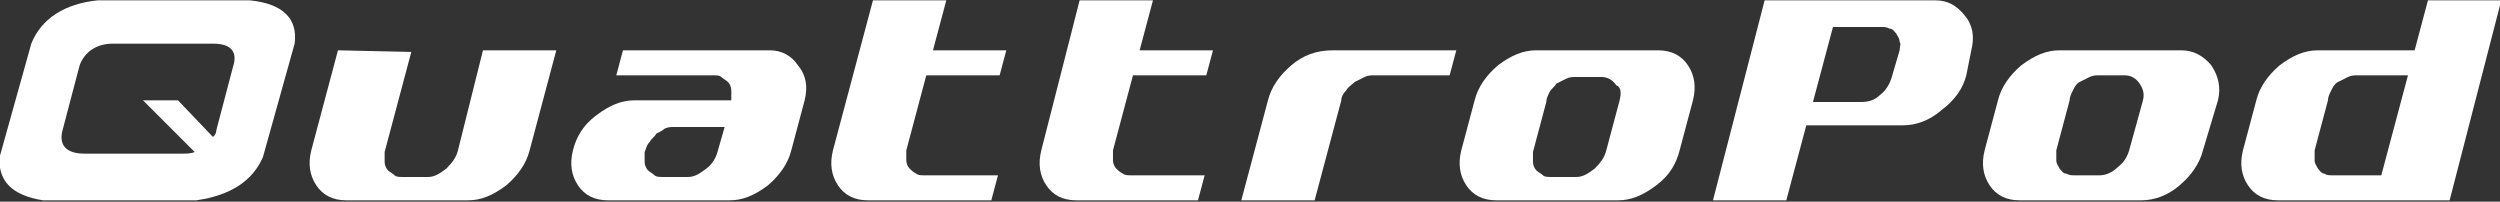 <?xml version="1.0" encoding="utf-8"?>
<!-- Generator: Adobe Illustrator 24.3.0, SVG Export Plug-In . SVG Version: 6.00 Build 0)  -->
<svg version="1.1"
	 id="svg18776" inkscape:version="0.92.2 (5c3e80d, 2017-08-06)" sodipodi:docname="logo.quattropod.white.svg" xmlns:cc="http://creativecommons.org/ns#" xmlns:dc="http://purl.org/dc/elements/1.1/" xmlns:inkscape="http://www.inkscape.org/namespaces/inkscape" xmlns:rdf="http://www.w3.org/1999/02/22-rdf-syntax-ns#" xmlns:sodipodi="http://sodipodi.sourceforge.net/DTD/sodipodi-0.dtd" xmlns:svg="http://www.w3.org/2000/svg"
	 xmlns="http://www.w3.org/2000/svg" xmlns:xlink="http://www.w3.org/1999/xlink" x="0px" y="0px" viewBox="0 0 150 12.1"
	 style="enable-background:new 0 0 150 12.1;" xml:space="preserve">
<rect x="0" y="0" width="150" height="12.1" fill="#333333" stroke="none"/>
<style type="text/css">
	.st0{fill:#FFFFFF;}
</style>
<sodipodi:namedview  bordercolor="#666666" borderopacity="1.0" fit-margin-bottom="0" fit-margin-left="0" fit-margin-right="0" fit-margin-top="0" id="base" inkscape:current-layer="layer1" inkscape:cx="251.44921" inkscape:cy="-30.674796" inkscape:document-units="mm" inkscape:pageopacity="0.0" inkscape:pageshadow="2" inkscape:window-height="897" inkscape:window-maximized="1" inkscape:window-width="1707" inkscape:window-x="-8" inkscape:window-y="-8" inkscape:zoom="1.979899" pagecolor="#ffffff" showgrid="false">
	</sodipodi:namedview>
<g id="layer1" transform="translate(-34.522,-83.981)" inkscape:groupmode="layer" inkscape:label="Ebene 1">
	<path id="path1306" inkscape:connector-curvature="0" class="st0" d="M54.8,87l-1.6,6c-0.2,0.8-0.1,1.5,0.3,2.1
		c0.4,0.6,1,0.9,1.8,0.9h7.3c0.8,0,1.5-0.3,2.3-0.9c0.7-0.6,1.2-1.3,1.4-2.1l1.6-6h-4.4L62,93c-0.1,0.4-0.3,0.7-0.7,1.1
		c-0.4,0.3-0.7,0.5-1.1,0.5h-1.5c-0.2,0-0.4,0-0.5-0.1c-0.1-0.1-0.3-0.2-0.4-0.3c-0.1-0.1-0.2-0.3-0.2-0.5c0-0.2,0-0.4,0-0.6l1.6-6
		L54.8,87z"/>
	<path id="path1310" inkscape:connector-curvature="0" class="st0" d="M77.6,93c-0.1,0.4-0.3,0.8-0.7,1.1c-0.4,0.3-0.7,0.5-1.1,0.5
		h-1.5c-0.2,0-0.4,0-0.5-0.1c-0.1-0.1-0.3-0.2-0.4-0.3c-0.1-0.1-0.2-0.3-0.2-0.5c0-0.2,0-0.4,0-0.6c0.1-0.2,0.1-0.4,0.3-0.6
		c0.1-0.2,0.3-0.3,0.4-0.5c0.2-0.1,0.4-0.2,0.5-0.3c0.2-0.1,0.4-0.1,0.6-0.1H78L77.6,93z M80.7,87h-8.8l-0.4,1.5h5.8
		c0.2,0,0.4,0,0.5,0.1c0.1,0.1,0.3,0.2,0.4,0.3c0.1,0.1,0.2,0.3,0.2,0.5c0,0.2,0,0.4,0,0.6h-5.8c-0.8,0-1.5,0.3-2.3,0.9
		c-0.8,0.6-1.2,1.3-1.4,2.1c-0.2,0.8-0.1,1.5,0.3,2.1c0.4,0.6,1,0.9,1.8,0.9h7.3c0.8,0,1.5-0.3,2.3-0.9c0.7-0.6,1.2-1.3,1.4-2.1
		l0.8-3c0.2-0.8,0.1-1.5-0.4-2.1C82,87.3,81.4,87,80.7,87"/>
	<path id="path1314" inkscape:connector-curvature="0" class="st0" d="M91.3,84h-4.4l-2.4,9c-0.2,0.8-0.1,1.5,0.3,2.1
		c0.4,0.6,1,0.9,1.8,0.9H94l0.4-1.5H90c-0.2,0-0.4,0-0.5-0.1c-0.2-0.1-0.3-0.2-0.4-0.3c-0.1-0.1-0.2-0.3-0.2-0.5c0-0.2,0-0.4,0-0.6
		l1.2-4.5h4.4l0.4-1.5h-4.4L91.3,84z"/>
	<path id="path1318" inkscape:connector-curvature="0" class="st0" d="M103.7,84h-4.4L97,93c-0.2,0.8-0.1,1.5,0.3,2.1
		c0.4,0.6,1,0.9,1.8,0.9h7.3l0.4-1.5h-4.4c-0.2,0-0.4,0-0.5-0.1c-0.2-0.1-0.3-0.2-0.4-0.3c-0.1-0.1-0.2-0.3-0.2-0.5
		c0-0.2,0-0.4,0-0.6l1.2-4.5h4.4l0.4-1.5h-4.4L103.7,84z"/>
	<path id="path1322" inkscape:connector-curvature="0" class="st0" d="M112,87.9c-0.7,0.6-1.2,1.3-1.4,2.1l-1.6,6h4.4l1.6-6
		c0-0.2,0.1-0.4,0.3-0.6c0.1-0.2,0.3-0.3,0.5-0.5c0.2-0.1,0.4-0.2,0.6-0.3c0.2-0.1,0.4-0.1,0.6-0.1h1.5h3l0.4-1.5h-7.4
		C113.5,87,112.7,87.3,112,87.9"/>
	<path id="path1326" inkscape:connector-curvature="0" class="st0" d="M131.7,90l-0.8,3c-0.1,0.4-0.3,0.7-0.7,1.1
		c-0.4,0.3-0.7,0.5-1.1,0.5h-1.5c-0.2,0-0.4,0-0.5-0.1c-0.1-0.1-0.3-0.2-0.4-0.3c-0.1-0.1-0.2-0.3-0.2-0.5c0-0.2,0-0.4,0-0.6l0.8-3
		c0-0.2,0.1-0.4,0.2-0.6c0.1-0.2,0.3-0.3,0.4-0.5c0.2-0.1,0.4-0.2,0.6-0.3c0.2-0.1,0.4-0.1,0.6-0.1h1.5c0.4,0,0.7,0.2,0.9,0.5
		C131.8,89.2,131.8,89.6,131.7,90 M135.8,87.9c-0.4-0.6-1-0.9-1.8-0.9h-7.3c-0.8,0-1.5,0.3-2.3,0.9c-0.7,0.6-1.2,1.3-1.4,2.1l-0.8,3
		c-0.2,0.8-0.1,1.5,0.3,2.1c0.4,0.6,1,0.9,1.8,0.9h7.3c0.8,0,1.5-0.3,2.3-0.9c0.8-0.6,1.2-1.3,1.4-2.1l0.8-3
		C136.3,89.2,136.2,88.5,135.8,87.9"/>
	<path id="path1330" inkscape:connector-curvature="0" class="st0" d="M40.4,84c-2,0.2-3.4,1.1-4,2.6l-1.9,6.8
		c-0.1,1.4,0.7,2.3,2.6,2.6h9.2c2.1-0.3,3.4-1.2,4-2.6l1.9-6.8c0.2-1.5-0.7-2.4-2.7-2.6H40.4z M41.3,86.6h6c1.1,0,1.5,0.5,1.2,1.4
		l-1,3.8c0,0.2-0.1,0.3-0.2,0.4l-2.1-2.2l-2.1,0l3.1,3.1c-0.2,0.1-0.5,0.1-0.8,0.1h-5.8c-1.1,0-1.6-0.5-1.3-1.5l1-3.8
		C39.6,87.1,40.3,86.6,41.3,86.6L41.3,86.6z"/>
	<path id="path1334" inkscape:connector-curvature="0" class="st0" d="M148.5,87c0-0.2,0.1-0.4,0-0.5c0-0.2-0.1-0.3-0.2-0.5
		c-0.1-0.1-0.2-0.3-0.4-0.3c-0.2-0.1-0.3-0.1-0.5-0.1h-2.9l-1.2,4.5h2.9c0.4,0,0.8-0.1,1.1-0.4c0.4-0.3,0.6-0.7,0.7-1L148.5,87z
		 M152.5,88.5c-0.2,0.8-0.7,1.5-1.5,2.1c-0.7,0.6-1.5,0.9-2.3,0.9h-5.8l-1.2,4.5h-4.4l3.1-12h10.2c0.8,0,1.3,0.3,1.8,0.9
		c0.5,0.6,0.6,1.3,0.4,2.1L152.5,88.5z"/>
	<path id="path1338" inkscape:connector-curvature="0" class="st0" d="M163.1,90c0.1-0.4,0-0.7-0.2-1c-0.2-0.3-0.5-0.5-0.9-0.5h-1.5
		c-0.2,0-0.4,0-0.6,0.1c-0.2,0.1-0.4,0.2-0.6,0.3c-0.2,0.1-0.3,0.3-0.4,0.5c-0.1,0.2-0.2,0.4-0.2,0.6l-0.8,3c0,0.2,0,0.4,0,0.6
		c0,0.2,0.1,0.3,0.2,0.5c0.1,0.1,0.2,0.3,0.4,0.3c0.2,0.1,0.3,0.1,0.5,0.1h1.5c0.4,0,0.8-0.2,1.1-0.5c0.4-0.3,0.6-0.7,0.7-1.1
		L163.1,90z M166.7,93c-0.2,0.8-0.7,1.5-1.4,2.1c-0.7,0.6-1.5,0.9-2.3,0.9h-7.3c-0.8,0-1.4-0.3-1.8-0.9c-0.4-0.6-0.5-1.3-0.3-2.1
		l0.8-3c0.2-0.8,0.7-1.5,1.4-2.1c0.8-0.6,1.5-0.9,2.3-0.9h7.3c0.7,0,1.3,0.3,1.8,0.9c0.4,0.6,0.6,1.3,0.4,2.1L166.7,93z"/>
	<path id="path1342" inkscape:connector-curvature="0" class="st0" d="M179,88.5H176c-0.2,0-0.4,0-0.6,0.1c-0.2,0.1-0.4,0.2-0.6,0.3
		c-0.2,0.1-0.3,0.3-0.4,0.5c-0.1,0.2-0.2,0.4-0.2,0.6l-0.8,3c0,0.2,0,0.4,0,0.6c0,0.2,0.1,0.3,0.2,0.5c0.1,0.1,0.2,0.3,0.4,0.3
		c0.1,0.1,0.3,0.1,0.5,0.1h2.9L179,88.5z M171.2,96c-0.8,0-1.4-0.3-1.8-0.9c-0.4-0.6-0.5-1.3-0.3-2.1l0.8-3c0.2-0.8,0.7-1.5,1.4-2.1
		c0.8-0.6,1.5-0.9,2.3-0.9h5.8l0.8-3h4.4l-3.1,12H171.2z"/>
</g>
</svg>
